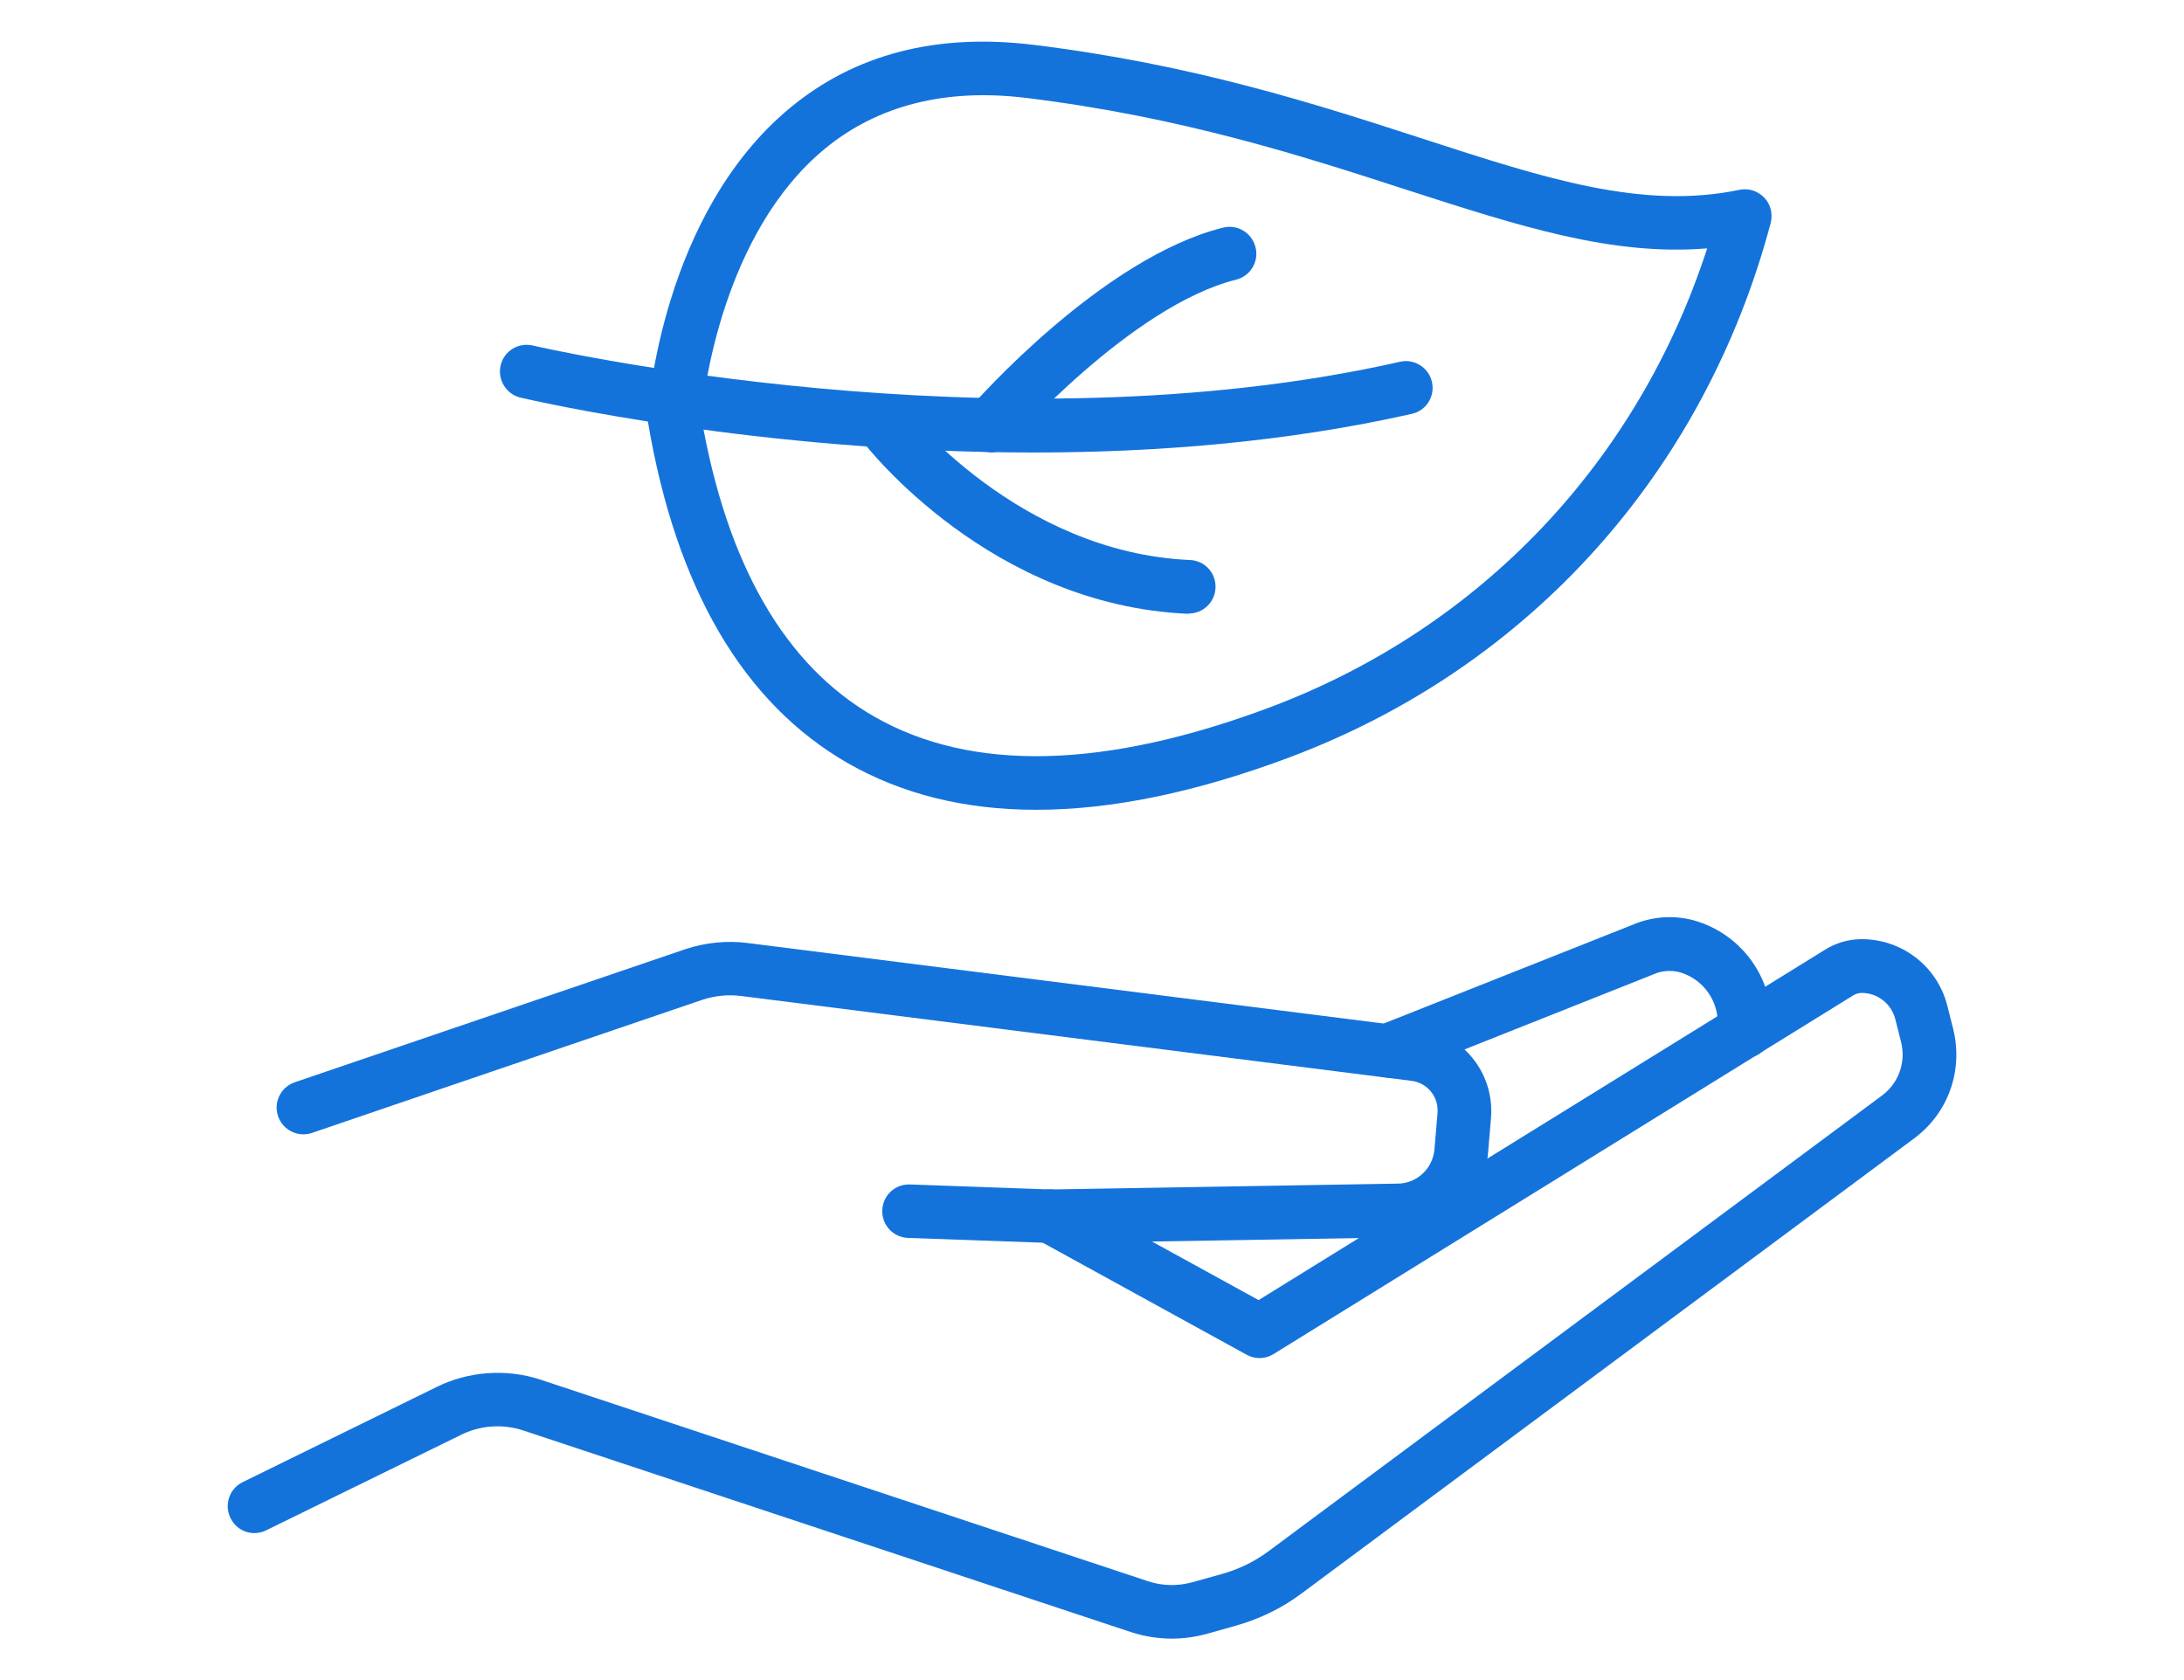 <?xml version="1.0" encoding="UTF-8"?>
<svg id="Layer_1" xmlns="http://www.w3.org/2000/svg" viewBox="0 0 78 60">
  <defs>
    <style>
      .cls-1 {
        fill: #1473db;
      }
    </style>
  </defs>
  <g>
    <path class="cls-1" d="M41.85,58.52c-.49,0-.98-.08-1.45-.23l-21.7-7.2c-.75-.25-1.57-.19-2.27.17l-6.92,3.39c-.48.24-1.05.04-1.28-.44-.23-.47-.04-1.05.44-1.28l6.91-3.39c1.14-.57,2.5-.67,3.72-.27l21.7,7.2c.51.17,1.05.18,1.57.04l1.04-.29c.62-.17,1.2-.45,1.72-.84l21.89-16.26c.59-.44.85-1.18.68-1.89l-.21-.83c-.14-.55-.63-.94-1.2-.94-.1,0-.2.03-.29.08l-20.72,12.82c-.29.18-.66.19-.96.02l-7.48-4.11c-.46-.25-.63-.84-.38-1.3.25-.46.84-.63,1.3-.38l6.99,3.84,20.24-12.52c.39-.24.84-.37,1.3-.37,1.45,0,2.71.98,3.06,2.39l.21.83c.36,1.47-.18,2.99-1.39,3.89l-21.89,16.26c-.71.53-1.5.91-2.35,1.15l-1.03.29c-.41.11-.82.17-1.24.17Z"/>
    <path class="cls-1" d="M37.51,44.39l-5.08-.18c-.53-.02-.94-.46-.92-.99.02-.52.44-.92.95-.92.01,0,.02,0,.03,0l5.03.18,12.41-.21c.68-.01,1.24-.54,1.3-1.22l.11-1.3c.05-.57-.36-1.08-.93-1.15l-23.94-3.03c-.47-.06-.95-.01-1.4.14l-13.93,4.75c-.5.17-1.04-.1-1.21-.6-.17-.5.1-1.04.6-1.21l13.94-4.75c.72-.24,1.5-.32,2.25-.22l23.93,3.03c1.59.2,2.73,1.61,2.6,3.22l-.11,1.3c-.15,1.66-1.51,2.93-3.17,2.96l-12.47.21Z"/>
    <path class="cls-1" d="M49.55,38.48c-.38,0-.74-.23-.89-.6-.19-.49.05-1.05.54-1.24l9.3-3.69c.74-.26,1.51-.26,2.22-.01,1.52.53,2.55,1.97,2.55,3.59v.3c0,.53-.43.96-.96.96s-.96-.43-.96-.96v-.3c0-.8-.51-1.52-1.27-1.78-.29-.1-.62-.1-.91,0l-9.26,3.68c-.12.05-.24.07-.35.07Z"/>
  </g>
  <g>
    <path class="cls-1" d="M36.91,16.16c-9.82,0-17.84-1.85-18.32-1.96-.51-.12-.83-.64-.71-1.15.12-.52.64-.83,1.15-.71.17.04,16.62,3.83,30.97.58.51-.12,1.03.21,1.14.72.12.52-.21,1.03-.72,1.14-4.52,1.02-9.19,1.38-13.5,1.38Z"/>
    <path class="cls-1" d="M42.46,21.92s-.03,0-.04,0c-7.04-.31-11.41-5.9-11.6-6.14-.32-.42-.24-1.02.17-1.34.42-.32,1.02-.24,1.34.17.04.05,4.03,5.12,10.17,5.39.53.02.94.47.91,1-.02.51-.45.91-.95.91Z"/>
    <path class="cls-1" d="M35.37,16.15c-.22,0-.45-.08-.63-.24-.4-.35-.44-.95-.09-1.35.19-.22,4.72-5.36,9.03-6.43.51-.13,1.03.18,1.16.7.13.51-.18,1.03-.7,1.16-3.72.93-8.01,5.79-8.05,5.84-.19.22-.45.33-.72.33Z"/>
    <path class="cls-1" d="M37,28.92c-2.54,0-4.79-.56-6.73-1.67-3.73-2.15-6.13-6.25-7.13-12.19-.01-.07-.02-.15-.01-.22.02-.29.52-7.21,5.09-10.99,2.32-1.92,5.23-2.67,8.68-2.25,5.72.7,10.08,2.11,13.93,3.36,4.37,1.42,7.83,2.54,11.29,1.82.33-.07.66.04.89.28.23.24.31.58.23.9-2.37,8.91-8.62,15.86-17.14,19.07-3.35,1.26-6.38,1.89-9.09,1.89ZM25.04,14.86c.91,5.29,2.99,8.9,6.18,10.73,3.49,2,8.26,1.88,14.19-.35,7.48-2.83,13.09-8.75,15.56-16.37-3.4.28-6.7-.79-10.73-2.09-3.76-1.22-8.03-2.6-13.57-3.28-2.89-.36-5.33.26-7.22,1.82-3.65,3.02-4.32,8.71-4.4,9.55Z"/>
  </g>
</svg>